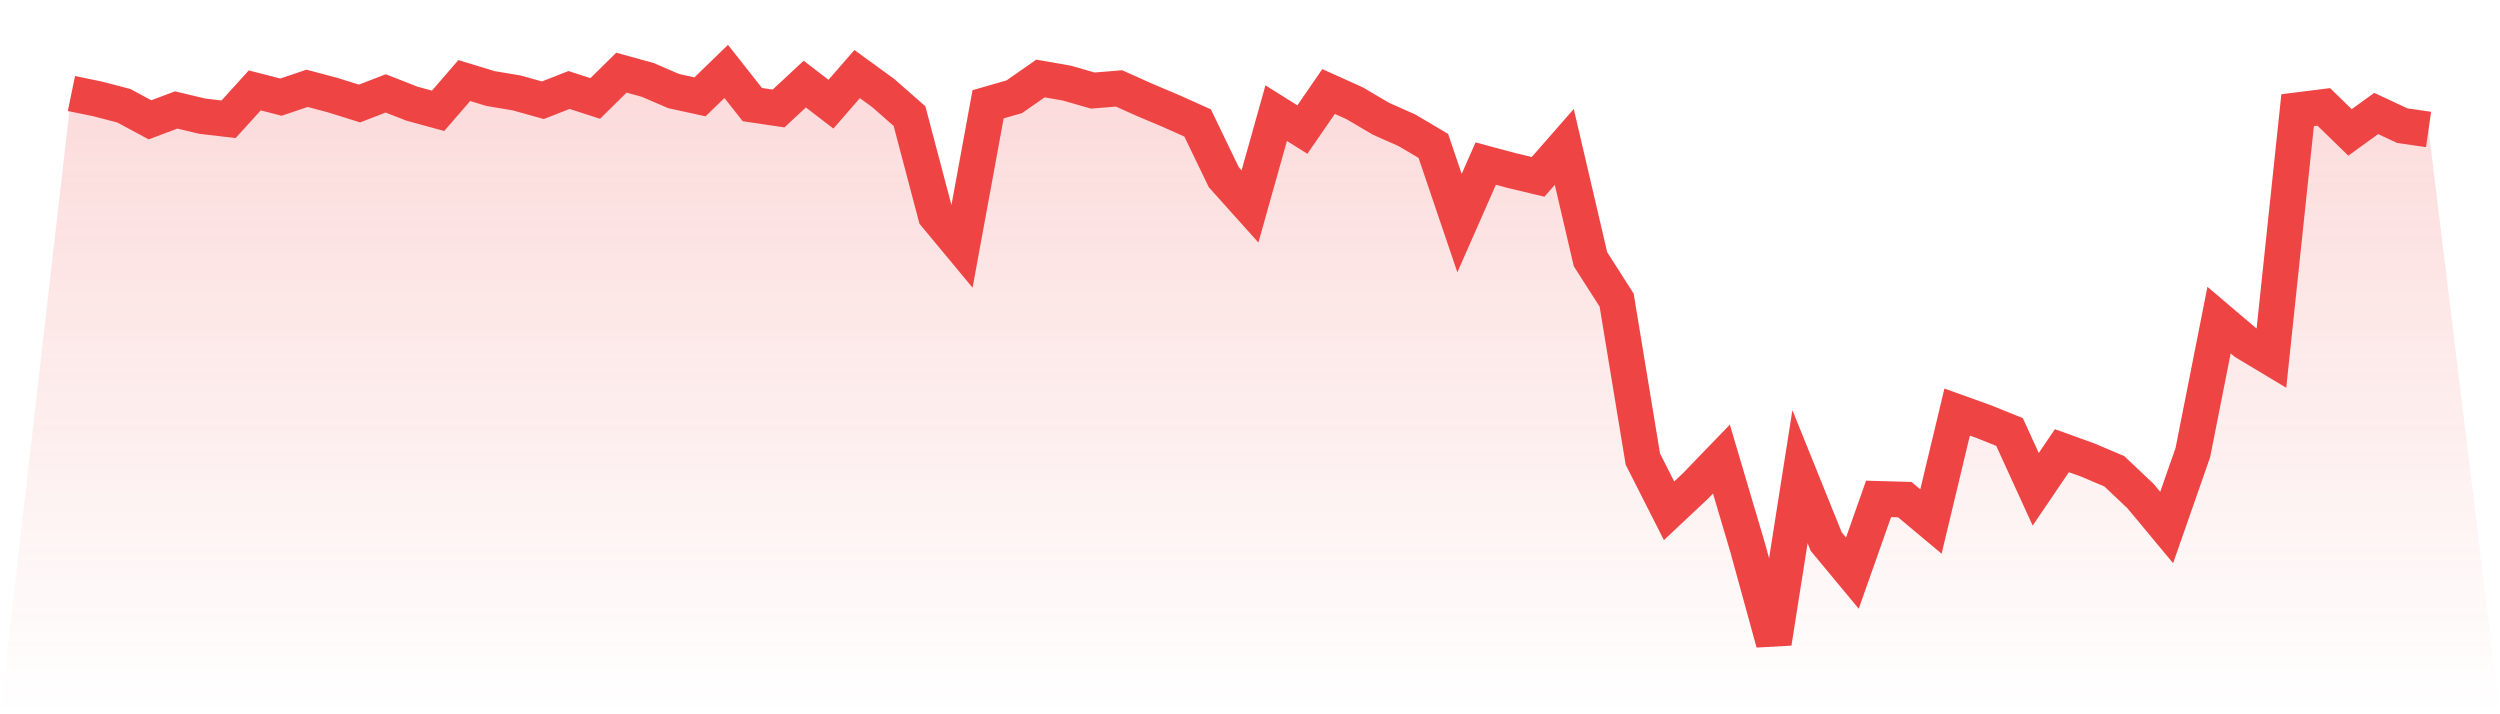 <svg viewBox="0 0 140 40" xmlns="http://www.w3.org/2000/svg">
<defs>
<linearGradient id="gradient" x1="0" x2="0" y1="0" y2="1">
<stop offset="0%" stop-color="#ef4444" stop-opacity="0.2"/>
<stop offset="100%" stop-color="#ef4444" stop-opacity="0"/>
</linearGradient>
</defs>
<path d="M4,5.236 L4,5.236 L5.467,5.539 L6.933,5.921 L8.4,6.71 L9.867,6.158 L11.333,6.507 L12.8,6.679 L14.267,5.062 L15.733,5.44 L17.2,4.945 L18.667,5.338 L20.133,5.797 L21.6,5.23 L23.067,5.805 L24.533,6.205 L26,4.511 L27.467,4.958 L28.933,5.204 L30.4,5.614 L31.867,5.039 L33.333,5.514 L34.8,4.069 L36.267,4.473 L37.733,5.103 L39.2,5.423 L40.667,4 L42.133,5.858 L43.6,6.075 L45.067,4.709 L46.533,5.835 L48,4.148 L49.467,5.215 L50.933,6.504 L52.4,12.06 L53.867,13.826 L55.333,5.84 L56.8,5.418 L58.267,4.396 L59.733,4.652 L61.2,5.072 L62.667,4.951 L64.133,5.608 L65.6,6.227 L67.067,6.887 L68.533,9.925 L70,11.56 L71.467,6.336 L72.933,7.256 L74.4,5.124 L75.867,5.786 L77.333,6.649 L78.8,7.302 L80.267,8.171 L81.733,12.493 L83.2,9.162 L84.667,9.554 L86.133,9.903 L87.6,8.228 L89.067,14.515 L90.533,16.809 L92,25.71 L93.467,28.603 L94.933,27.227 L96.4,25.708 L97.867,30.662 L99.333,36 L100.8,26.693 L102.267,30.328 L103.733,32.094 L105.2,27.938 L106.667,27.978 L108.133,29.204 L109.6,23.077 L111.067,23.603 L112.533,24.191 L114,27.401 L115.467,25.238 L116.933,25.768 L118.4,26.391 L119.867,27.777 L121.333,29.54 L122.8,25.343 L124.267,17.926 L125.733,19.171 L127.2,20.051 L128.667,6.17 L130.133,5.986 L131.6,7.415 L133.067,6.355 L134.533,7.039 L136,7.25 L140,40 L0,40 z" fill="url(#gradient)"/>
<path d="M4,5.236 L4,5.236 L5.467,5.539 L6.933,5.921 L8.4,6.71 L9.867,6.158 L11.333,6.507 L12.8,6.679 L14.267,5.062 L15.733,5.44 L17.2,4.945 L18.667,5.338 L20.133,5.797 L21.6,5.23 L23.067,5.805 L24.533,6.205 L26,4.511 L27.467,4.958 L28.933,5.204 L30.4,5.614 L31.867,5.039 L33.333,5.514 L34.8,4.069 L36.267,4.473 L37.733,5.103 L39.2,5.423 L40.667,4 L42.133,5.858 L43.6,6.075 L45.067,4.709 L46.533,5.835 L48,4.148 L49.467,5.215 L50.933,6.504 L52.4,12.06 L53.867,13.826 L55.333,5.84 L56.8,5.418 L58.267,4.396 L59.733,4.652 L61.2,5.072 L62.667,4.951 L64.133,5.608 L65.6,6.227 L67.067,6.887 L68.533,9.925 L70,11.56 L71.467,6.336 L72.933,7.256 L74.4,5.124 L75.867,5.786 L77.333,6.649 L78.8,7.302 L80.267,8.171 L81.733,12.493 L83.2,9.162 L84.667,9.554 L86.133,9.903 L87.6,8.228 L89.067,14.515 L90.533,16.809 L92,25.71 L93.467,28.603 L94.933,27.227 L96.4,25.708 L97.867,30.662 L99.333,36 L100.8,26.693 L102.267,30.328 L103.733,32.094 L105.2,27.938 L106.667,27.978 L108.133,29.204 L109.6,23.077 L111.067,23.603 L112.533,24.191 L114,27.401 L115.467,25.238 L116.933,25.768 L118.4,26.391 L119.867,27.777 L121.333,29.54 L122.8,25.343 L124.267,17.926 L125.733,19.171 L127.2,20.051 L128.667,6.17 L130.133,5.986 L131.6,7.415 L133.067,6.355 L134.533,7.039 L136,7.25" fill="none" stroke="#ef4444" stroke-width="2"/>
</svg>